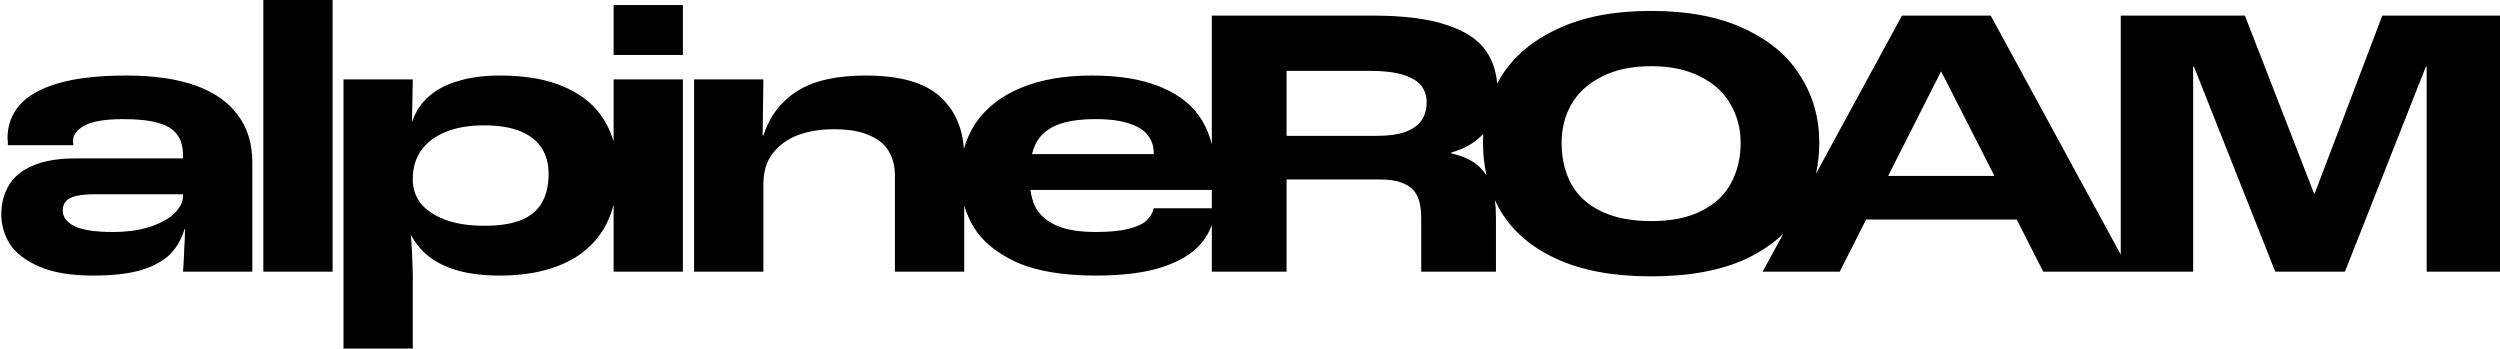 <svg xmlns="http://www.w3.org/2000/svg" fill="none" viewBox="0 0 746 104" height="104" width="746">
<g clip-path="url(#clip0_624_8909)">
<path fill="black" d="M149.188 22.538C156.931 22.538 163.396 23.699 168.584 26.022C173.849 28.345 177.759 31.636 180.314 35.894C181.519 37.843 182.447 39.962 183.1 42.252V23.7H203.773V81.073H183.1V61.07C182.406 63.769 181.4 66.217 180.082 68.414C177.294 72.981 173.268 76.427 168.004 78.749C162.739 81.072 156.466 82.234 149.188 82.234C144.543 82.234 140.478 81.769 136.994 80.84C133.587 79.911 130.684 78.556 128.284 76.776C125.961 74.995 124.102 72.827 122.709 70.272H122.593C122.747 71.898 122.864 73.524 122.941 75.15C123.019 77.318 123.096 79.524 123.174 81.769V104.069H102.501V23.7H123.174L122.941 36.127H123.057C124.064 33.184 125.729 30.707 128.052 28.694C130.374 26.681 133.277 25.17 136.761 24.164C140.323 23.08 144.465 22.538 149.188 22.538ZM492.697 3.259C503.769 3.259 513.06 5.04 520.57 8.601C528.08 12.085 533.656 16.808 537.295 22.77C541.011 28.654 542.869 35.236 542.869 42.514C542.869 45.756 542.542 48.856 541.892 51.815L567.552 4.653H594.032L632.832 75.965V4.653H669.881L690.553 57.845H690.67L710.878 4.653H746.417V81.073H724.118V19.867H723.885L699.728 81.073H678.939L654.666 19.867H654.433V81.073H609.712L601.779 65.51H556.843L548.97 81.073H525.974L532.113 69.789C529.104 72.679 525.412 75.164 521.035 77.24C513.525 80.724 504.079 82.466 492.697 82.466C481.548 82.466 472.217 80.763 464.707 77.356C457.197 73.949 451.622 69.265 447.983 63.303C447.272 62.123 446.631 60.909 446.059 59.661C446.282 61.303 446.393 63.098 446.393 65.045V81.073H424.094V65.045C424.094 62.336 423.708 60.167 422.933 58.541C422.159 56.838 420.842 55.599 418.984 54.825C417.203 53.973 414.726 53.547 411.552 53.547H383.91V81.073H361.611V67.13C360.928 69.04 359.91 70.824 358.552 72.478C356.075 75.498 352.203 77.898 346.938 79.679C341.751 81.383 335.091 82.234 326.962 82.234C317.129 82.234 309.192 80.879 303.153 78.169C297.191 75.382 292.933 71.82 290.378 67.484C289.238 65.515 288.353 63.461 287.721 61.322V81.073H267.049V52.502C267.049 49.715 266.468 47.314 265.306 45.301C264.145 43.211 262.21 41.585 259.5 40.423C256.867 39.185 253.306 38.565 248.815 38.565C244.866 38.565 241.304 39.146 238.13 40.307C235.033 41.468 232.516 43.288 230.581 45.766C228.723 48.166 227.794 51.225 227.794 54.941V81.073H207.121V23.7H227.794L227.561 40.423H227.794C229.652 34.694 233.02 30.281 237.897 27.184C242.775 24.087 249.551 22.538 258.222 22.538C268.675 22.538 276.186 24.706 280.754 29.041C284.881 32.893 287.173 38.029 287.634 44.447C288.388 41.694 289.535 39.153 291.075 36.824C294.172 32.256 298.662 28.732 304.547 26.254C310.431 23.777 317.516 22.538 325.801 22.538C333.902 22.538 340.622 23.628 345.962 25.808L346.985 26.236C352.224 28.474 356.119 31.694 358.669 35.894C359.973 38.042 360.953 40.438 361.611 43.08V4.653H409.693C418.829 4.653 426.146 5.582 431.643 7.44C437.14 9.221 441.051 11.776 443.374 15.105C445.302 17.868 446.426 21.139 446.754 24.916C447.137 24.191 447.547 23.475 447.983 22.77C451.7 16.808 457.313 12.085 464.823 8.601C472.333 5.039 481.625 3.259 492.697 3.259ZM37.665 22.538C45.949 22.538 52.879 23.545 58.454 25.558C64.028 27.571 68.21 30.513 70.997 34.384C73.862 38.178 75.294 42.862 75.294 48.437V81.073H54.621C54.776 78.905 54.892 76.698 54.969 74.453C55.124 72.13 55.202 70.078 55.202 68.297H55.086C54.234 71.24 52.801 73.756 50.788 75.846C48.775 77.859 45.872 79.447 42.078 80.608C38.361 81.692 33.6 82.234 27.793 82.234C21.212 82.234 15.869 81.344 11.765 79.563C7.662 77.782 4.719 75.537 2.938 72.827C1.235 70.04 0.384 67.097 0.384 64.001C0.384 60.749 1.119 57.883 2.591 55.406C4.062 52.851 6.423 50.877 9.675 49.483C13.004 48.012 17.262 47.276 22.45 47.276H54.621V46.463C54.621 43.831 54.04 41.739 52.879 40.191C51.717 38.565 49.859 37.404 47.304 36.708C44.749 35.933 41.265 35.545 36.851 35.545C31.354 35.545 27.444 36.204 25.121 37.52C22.876 38.759 21.754 40.346 21.754 42.282C21.831 42.591 21.87 42.94 21.87 43.327H2.358C2.358 42.63 2.319 41.933 2.242 41.237C2.242 37.443 3.442 34.152 5.843 31.365C8.243 28.578 12.075 26.409 17.34 24.861C22.605 23.312 29.38 22.538 37.665 22.538ZM99.253 81.073H78.58V-0.225H99.253V81.073ZM28.721 57.96C26.321 57.961 24.386 58.116 22.915 58.425C21.521 58.735 20.476 59.238 19.779 59.935C19.082 60.632 18.733 61.6 18.733 62.838C18.733 64.774 19.895 66.323 22.218 67.484C24.618 68.645 28.412 69.226 33.599 69.226C38.013 69.226 41.807 68.684 44.981 67.6C48.156 66.516 50.556 65.162 52.182 63.536C53.808 61.832 54.621 60.129 54.621 58.425V57.96H28.721ZM307.471 56.683C307.73 58.48 308.187 60.106 308.844 61.561C310.006 63.884 312.019 65.743 314.884 67.136C317.826 68.53 321.852 69.226 326.962 69.226C330.988 69.226 334.24 68.917 336.718 68.297C339.195 67.678 340.976 66.865 342.06 65.858C343.222 64.774 343.958 63.536 344.267 62.142H361.611V56.683H307.471ZM144.427 37.404C140.014 37.404 136.181 38.062 132.929 39.378C129.755 40.695 127.315 42.553 125.612 44.953C123.986 47.353 123.174 50.141 123.174 53.315V53.664C123.174 56.219 123.947 58.542 125.496 60.632C127.122 62.645 129.523 64.271 132.697 65.51C135.949 66.749 139.897 67.368 144.543 67.368C148.956 67.368 152.557 66.826 155.344 65.742C158.209 64.58 160.3 62.877 161.616 60.632C163.01 58.309 163.706 55.367 163.706 51.805C163.706 48.863 163.01 46.308 161.616 44.14C160.222 41.972 158.093 40.307 155.228 39.146C152.363 37.985 148.762 37.404 144.427 37.404ZM492.697 19.75C486.89 19.75 481.973 20.796 477.947 22.886C473.921 24.899 470.902 27.648 468.888 31.132C466.953 34.539 465.984 38.372 465.984 42.63C465.984 47.276 466.953 51.379 468.888 54.941C470.824 58.425 473.805 61.135 477.831 63.071C481.857 65.007 486.813 65.974 492.697 65.974C498.736 65.974 503.73 64.968 507.678 62.955C511.705 60.941 514.647 58.193 516.506 54.709C518.441 51.147 519.409 47.121 519.409 42.63C519.409 38.372 518.402 34.539 516.389 31.132C514.454 27.648 511.472 24.899 507.446 22.886C503.42 20.796 498.504 19.75 492.697 19.75ZM563.423 52.502H595.148L579.283 21.377H579.167L563.423 52.502ZM442.604 39.892C440.462 42.395 437.274 44.276 433.038 45.534V45.766C436.832 46.618 439.696 48.012 441.632 49.948C442.379 50.696 443.028 51.484 443.58 52.313C442.876 49.219 442.524 45.953 442.524 42.514C442.524 41.63 442.551 40.756 442.604 39.892ZM326.962 35.545C321.852 35.545 317.826 36.204 314.884 37.52C312.019 38.836 310.006 40.772 308.844 43.327C308.489 44.138 308.194 45.029 307.955 45.998H344.267V45.534C344.267 43.675 343.725 42.011 342.641 40.54C341.557 38.991 339.737 37.791 337.182 36.939C334.627 36.01 331.22 35.545 326.962 35.545ZM383.91 40.54H410.738C414.3 40.54 417.165 40.153 419.333 39.378C421.578 38.527 423.204 37.365 424.211 35.894C425.217 34.423 425.72 32.642 425.72 30.552C425.72 28.617 425.178 26.952 424.094 25.558C423.011 24.165 421.191 23.08 418.636 22.306C416.159 21.532 412.868 21.145 408.764 21.145H383.91V40.54ZM203.773 16.383H183.1V1.517H203.773V16.383Z"></path>
</g>
<defs>
<clipPath id="clip0_624_8909">
<rect fill="white" height="104" width="746"></rect>
</clipPath>
</defs>
</svg>
